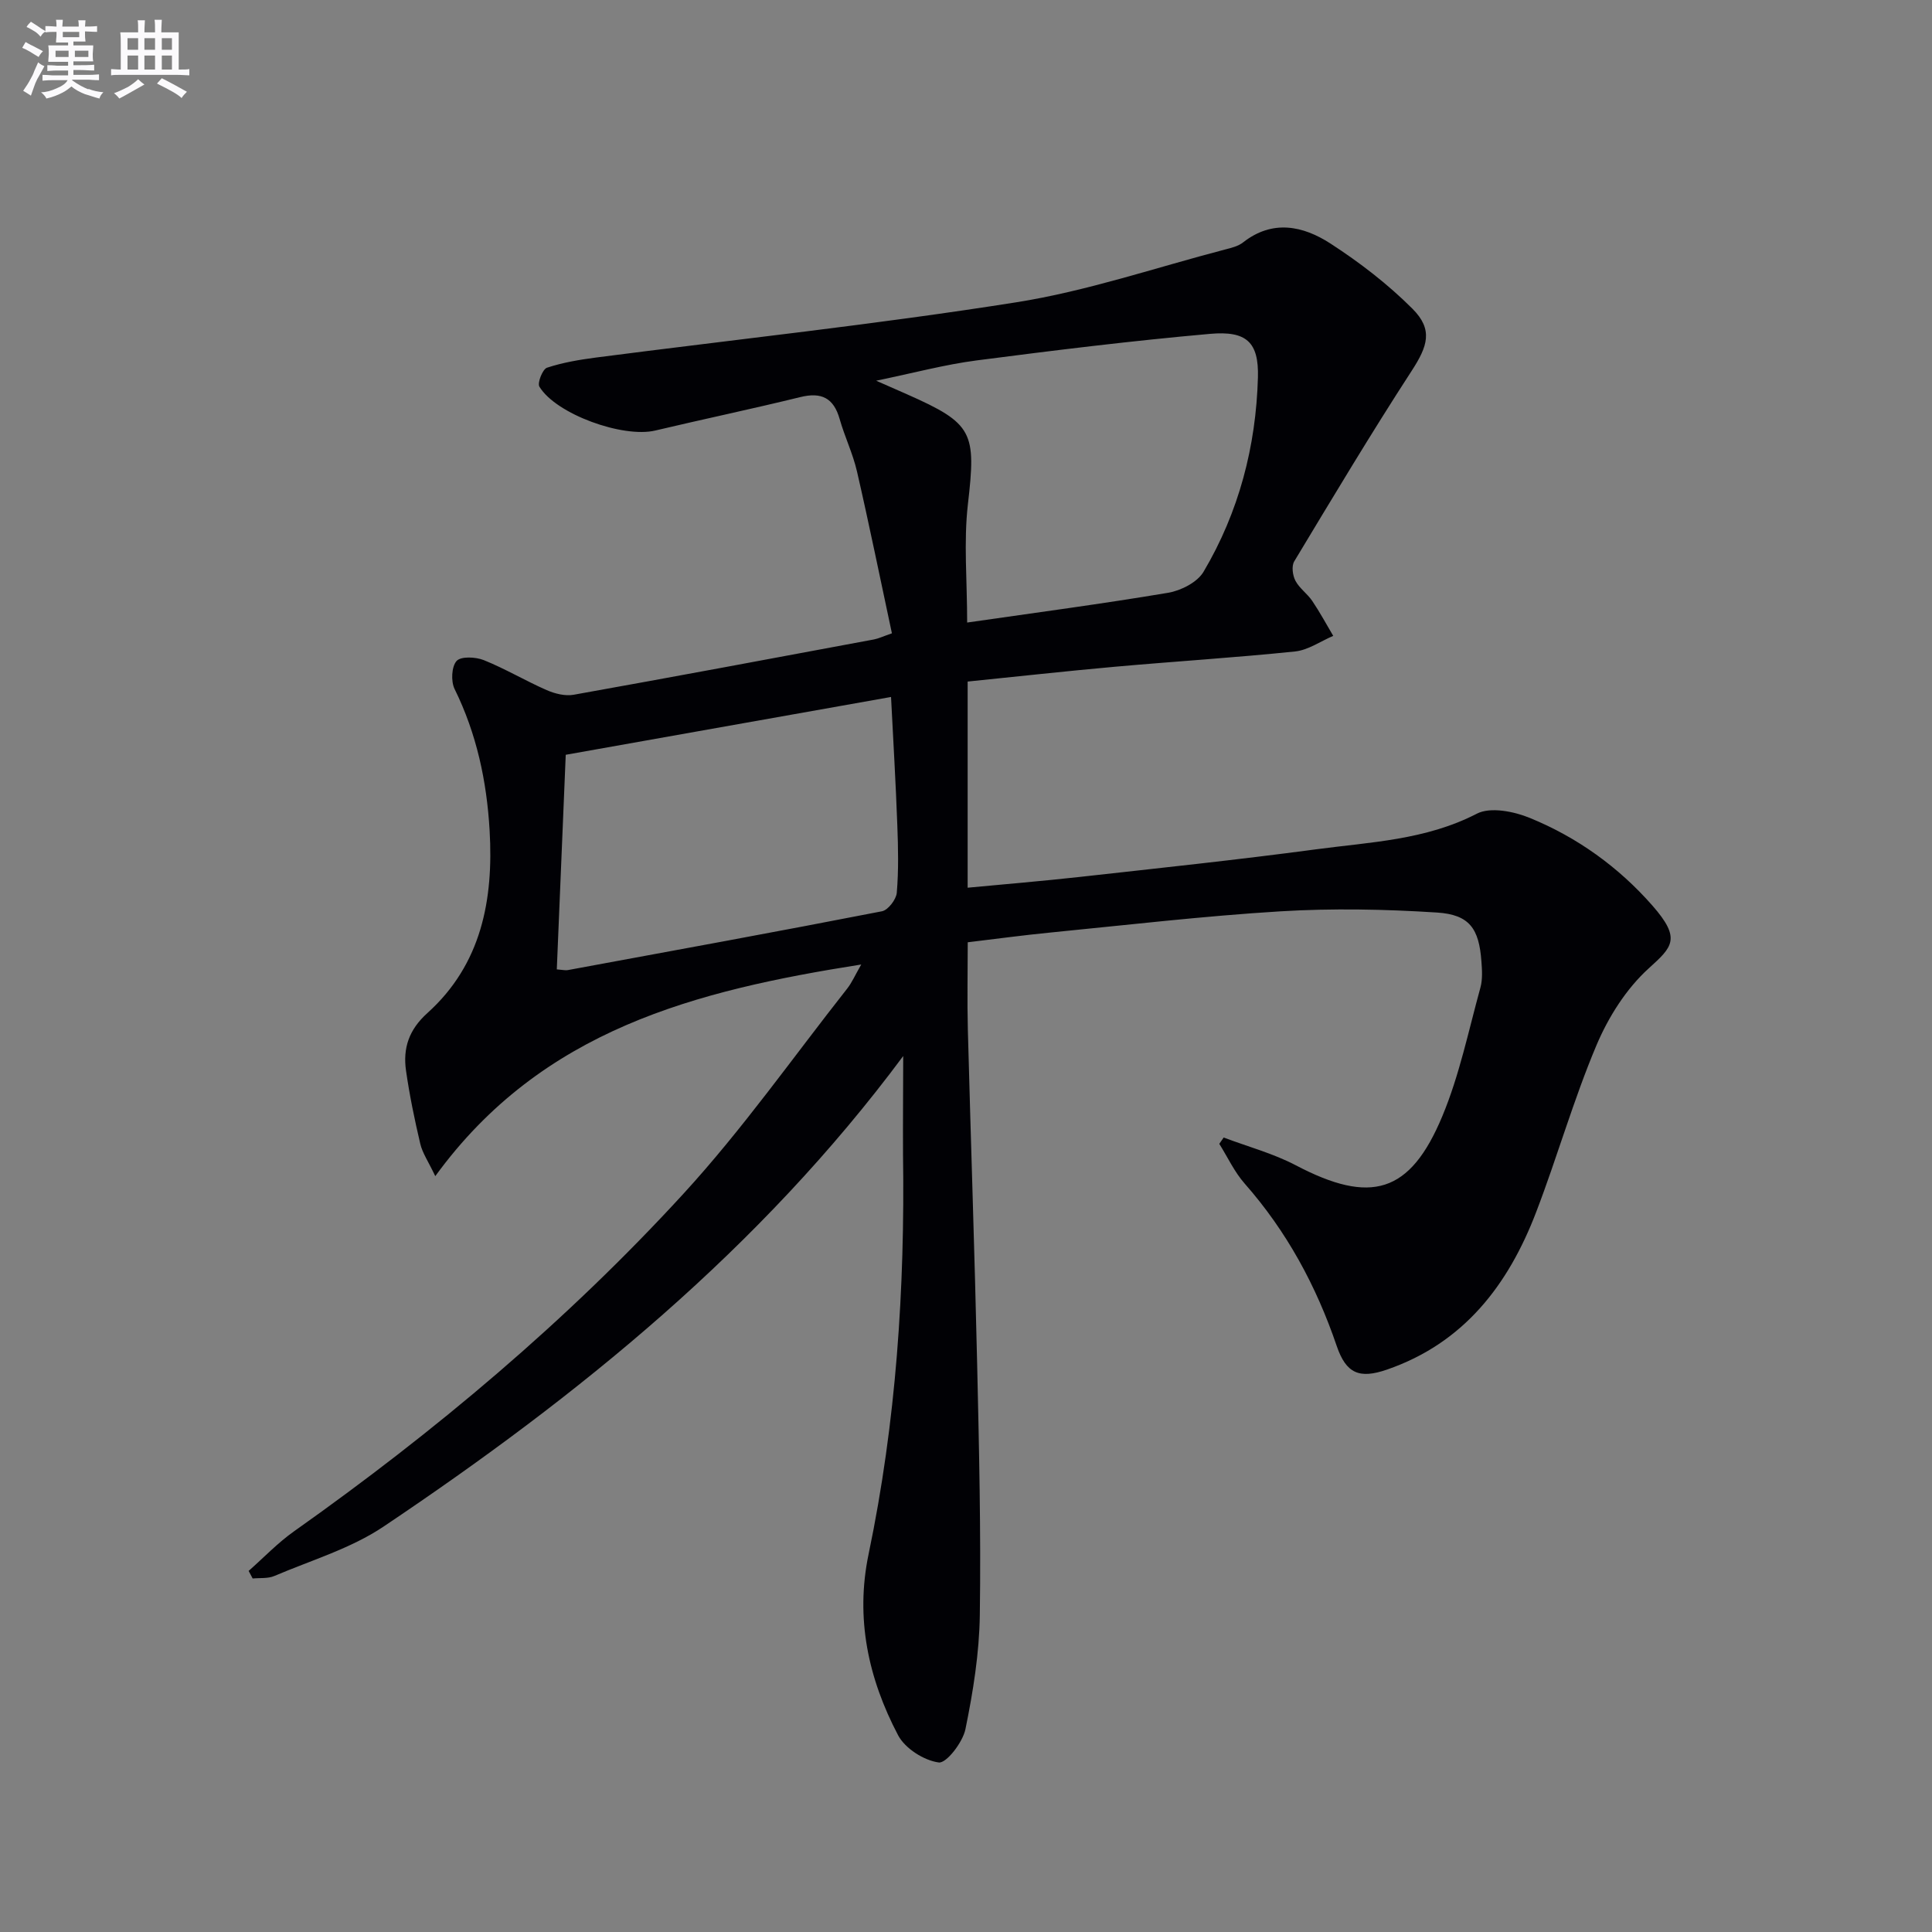 <svg enable-background="new 0 0 400 400" viewBox="0 0 400 400" xmlns="http://www.w3.org/2000/svg"><rect x="0" y="0" width="400" height="400" fill="#808080" stroke="none"/><path d="m187 218.64c-29.64 39.9-67.17 70.31-107.6 97.43-6.77 4.54-14.98 6.97-22.6 10.22-1.33.57-2.98.37-4.49.52-.28-.52-.55-1.04-.83-1.57 3.12-2.75 6.02-5.81 9.4-8.2 29.18-20.65 56.48-43.55 80.62-69.89 12.21-13.32 22.69-28.24 33.9-42.47.99-1.26 1.64-2.79 2.91-4.99-34.23 5.4-66.12 13.45-88.19 43.82-1.44-3.04-2.66-4.78-3.11-6.71-1.18-5-2.22-10.05-2.95-15.14-.66-4.65.59-8.47 4.44-11.93 11.19-10.09 13.7-23.45 12.87-37.78-.59-10.21-2.68-20.02-7.25-29.3-.78-1.58-.64-4.63.41-5.8.89-1 3.95-.85 5.63-.18 4.45 1.79 8.62 4.28 13.02 6.21 1.7.74 3.83 1.28 5.6.96 20.74-3.71 41.45-7.59 62.16-11.45.95-.18 1.85-.62 3.72-1.27-2.41-11.26-4.68-22.42-7.23-33.51-.85-3.7-2.55-7.19-3.59-10.86-1.24-4.36-3.76-5.61-8.13-4.54-9.99 2.45-20.06 4.56-30.06 6.93-6.65 1.58-20.51-3.37-23.97-9.08-.47-.77.66-3.63 1.57-3.93 3.27-1.08 6.75-1.66 10.18-2.11 28.97-3.76 58.05-6.86 86.9-11.42 14.66-2.31 28.91-7.19 43.33-10.95 1.28-.33 2.7-.67 3.7-1.46 6.12-4.8 12.44-3.43 18.08.22 6.07 3.93 11.92 8.43 17.01 13.53 4.31 4.32 3.13 7.74-.18 12.84-8.41 12.95-16.34 26.21-24.31 39.44-.59.97-.34 2.9.24 4.01.82 1.57 2.48 2.69 3.49 4.19 1.57 2.33 2.91 4.81 4.34 7.23-2.63 1.12-5.19 2.95-7.91 3.23-12.4 1.28-24.84 2.05-37.26 3.16-10.08.9-20.15 2.02-30.52 3.07v42.68c7.75-.74 15.44-1.37 23.1-2.22 16.34-1.82 32.69-3.54 48.98-5.72 11.27-1.51 22.75-1.91 33.33-7.38 2.81-1.46 7.69-.48 11 .88 9.81 4.01 18.38 10.18 25.37 18.15 6.03 6.88 4.12 8.55-.79 13.01-4.63 4.2-8.33 10.06-10.79 15.88-4.77 11.29-8.12 23.17-12.52 34.63-5.76 15.02-14.94 27.04-30.86 32.54-5.68 1.96-8.45.86-10.41-4.9-4.24-12.44-10.34-23.72-19.06-33.62-2.12-2.41-3.52-5.46-5.25-8.22.3-.44.61-.87.91-1.31 4.99 1.89 10.24 3.29 14.93 5.75 15.5 8.14 23.65 5.89 30.34-10.17 3.54-8.49 5.42-17.68 7.88-26.6.47-1.72.35-3.65.21-5.47-.49-6.75-2.46-9.66-9.2-10.09-10.76-.69-21.63-.9-32.39-.25-15.91.97-31.76 2.83-47.63 4.39-5.62.55-11.22 1.31-17.13 2.02 0 6.13-.13 12.06.02 17.99.61 23.12 1.41 46.24 1.93 69.36.39 17.31.8 34.63.55 51.94-.11 7.91-1.39 15.88-2.98 23.64-.56 2.71-3.94 7.09-5.52 6.88-3.07-.41-6.98-2.9-8.42-5.64-6.16-11.71-8.89-24.19-6.1-37.53 5.7-27.31 7.53-54.96 7.12-82.81-.04-6.75.04-13.51.04-20.28zm13.24-89.75c14.15-2.04 27.92-3.86 41.6-6.16 2.67-.45 6.05-2.17 7.34-4.35 7.31-12.34 10.87-25.97 11.26-40.24.2-7.31-2.36-9.68-9.89-9.02-16.15 1.43-32.26 3.41-48.34 5.5-6.56.85-13 2.59-20.81 4.2 3.07 1.35 4.73 2.08 6.38 2.81 13.74 6.08 14.34 7.84 12.61 22.8-.89 7.79-.15 15.76-.15 24.46zm-15.76 15.41c-23.09 4.1-45.19 8.03-67.35 11.97-.62 15.01-1.24 29.69-1.85 44.43 1.3.1 1.8.24 2.27.15 21.7-4 43.4-7.96 65.05-12.18 1.27-.25 2.95-2.44 3.07-3.84.39-4.63.29-9.32.11-13.98-.32-8.75-.84-17.5-1.3-26.55z" fill="#010105"/><g fill="#fbfafc"><path d="m6.8 9.5c.6.3 1.3.7 2.1 1.1-.4.4-.7.8-.9 1.2-.7-.4-1.3-.8-1.8-1.1s-1.1-.6-1.6-.8c.2-.4.5-.8.7-1.2.4.2.8.5 1.5.8zm.9 6.9c-.3.6-.5 1.1-.7 1.7s-.4 1.1-.6 1.7c-.6-.4-1.1-.7-1.6-1 .7-1 1.2-1.8 1.5-2.4.3-.5.6-1.1.8-1.7.3-.6.5-1.2.8-1.8.3.3.8.6 1.3.8-.7 1.3-1.2 2.2-1.5 2.7zm.1-11c.4.3 1 .7 1.7 1.1-.5.2-.8.6-1.1 1.1-.5-.6-1-1-1.4-1.2s-.9-.6-1.5-.8c.2-.4.5-.7.9-1.1.5.3.9.6 1.4.9zm10.5 13c1 .4 2 .6 3.1.7-.4.4-.7.8-.8 1.3-.9-.2-1.9-.6-3-.9-1-.4-2-.9-2.8-1.6-.5.4-1.1.9-1.9 1.3s-1.9.9-3.3 1.2c-.1-.3-.5-.8-1.1-1.3 1 0 2.1-.3 3.2-.8 1.2-.5 1.9-1 2.3-1.7h-3.2c-.4 0-1 0-2 .1v-1.2c1 0 1.7.1 2 .1h3.3v-1h-2.3c-.2 0-.9 0-2 .1v-1.2c1.2 0 1.9.1 2 .1h2.3v-.8h-4.1c0-.7.1-1.2.1-1.6 0-.5 0-1.1-.1-1.8h4.1v-.6h-2.5c0-.6.1-1.1.1-1.6v-.6h-.5c-.4 0-1 0-1.8.1v-1.3c1.2 0 1.9.1 2.1.1h.2c0-.3 0-.8-.1-1.4h1.4c0 .6-.1 1-.1 1.4h3.4c0-.4 0-.8-.1-1.3h1.5c0 .4-.1.9-.1 1.3.7 0 1.5 0 2.5-.1v1.2c-1 0-1.8-.1-2.5-.1v.6c0 .3 0 .8.1 1.5h-2.5v.8h4.1c0 .7-.1 1.3-.1 1.8s0 1 .1 1.5h-4.1v.8h1.4c.8 0 1.8 0 2.9-.1v1.2c-1 0-1.9-.1-2.8-.1h-1.5v1h3.2c.3 0 1 0 2.1-.1v1.2c-1.1 0-1.8-.1-2.1-.1h-3.4l-.1.1c1.4 1 2.4 1.5 3.4 1.9zm-4.1-6.6v-1.3h-2.7v1.3zm2.2-4.1v-1.1h-3.4v1.1zm1.9 4.1v-1.3h-2.8v1.3z"/><path d="m37 6.7v2.3 5.4c1 0 1.8 0 2.2-.1v1.3c-.6 0-1.5-.1-2.5-.1h-11.9c-.7 0-1.3 0-1.8.1v-1.3c.5 0 1.1.1 2 .1v-5.2c0-1 0-1.8-.1-2.5h3.7c0-1.3 0-2.1-.1-2.5h1.5c0 .4-.1 1.3-.1 2.5h2.2c0-1.2 0-2.1-.1-2.6h1.5c0 .4-.1 1.3-.1 2.6zm-12.3 13.7c-.3-.4-.7-.8-1.1-1.1 1.1-.4 2.1-.9 2.9-1.3.8-.5 1.5-1 2.1-1.6.4.4.9.8 1.3 1.1-2.5 1.4-4.2 2.4-5.2 2.9zm3.9-10.1v-2.4h-2.2v2.4zm0 4.1v-2.9h-2.2v2.9zm3.5-4.1v-2.4h-2.2v2.4zm0 4.1v-2.9h-2.2v2.9zm.4 2.9 1-1.1c.6.3 1.4.7 2.5 1.3s2 1.1 2.7 1.5c-.4.4-.8.8-1.1 1.3-.8-.8-2.5-1.7-5.1-3zm3.1-7v-2.4h-2.1v2.4zm0 4.1v-2.9h-2.1v2.9z"/></g></svg>